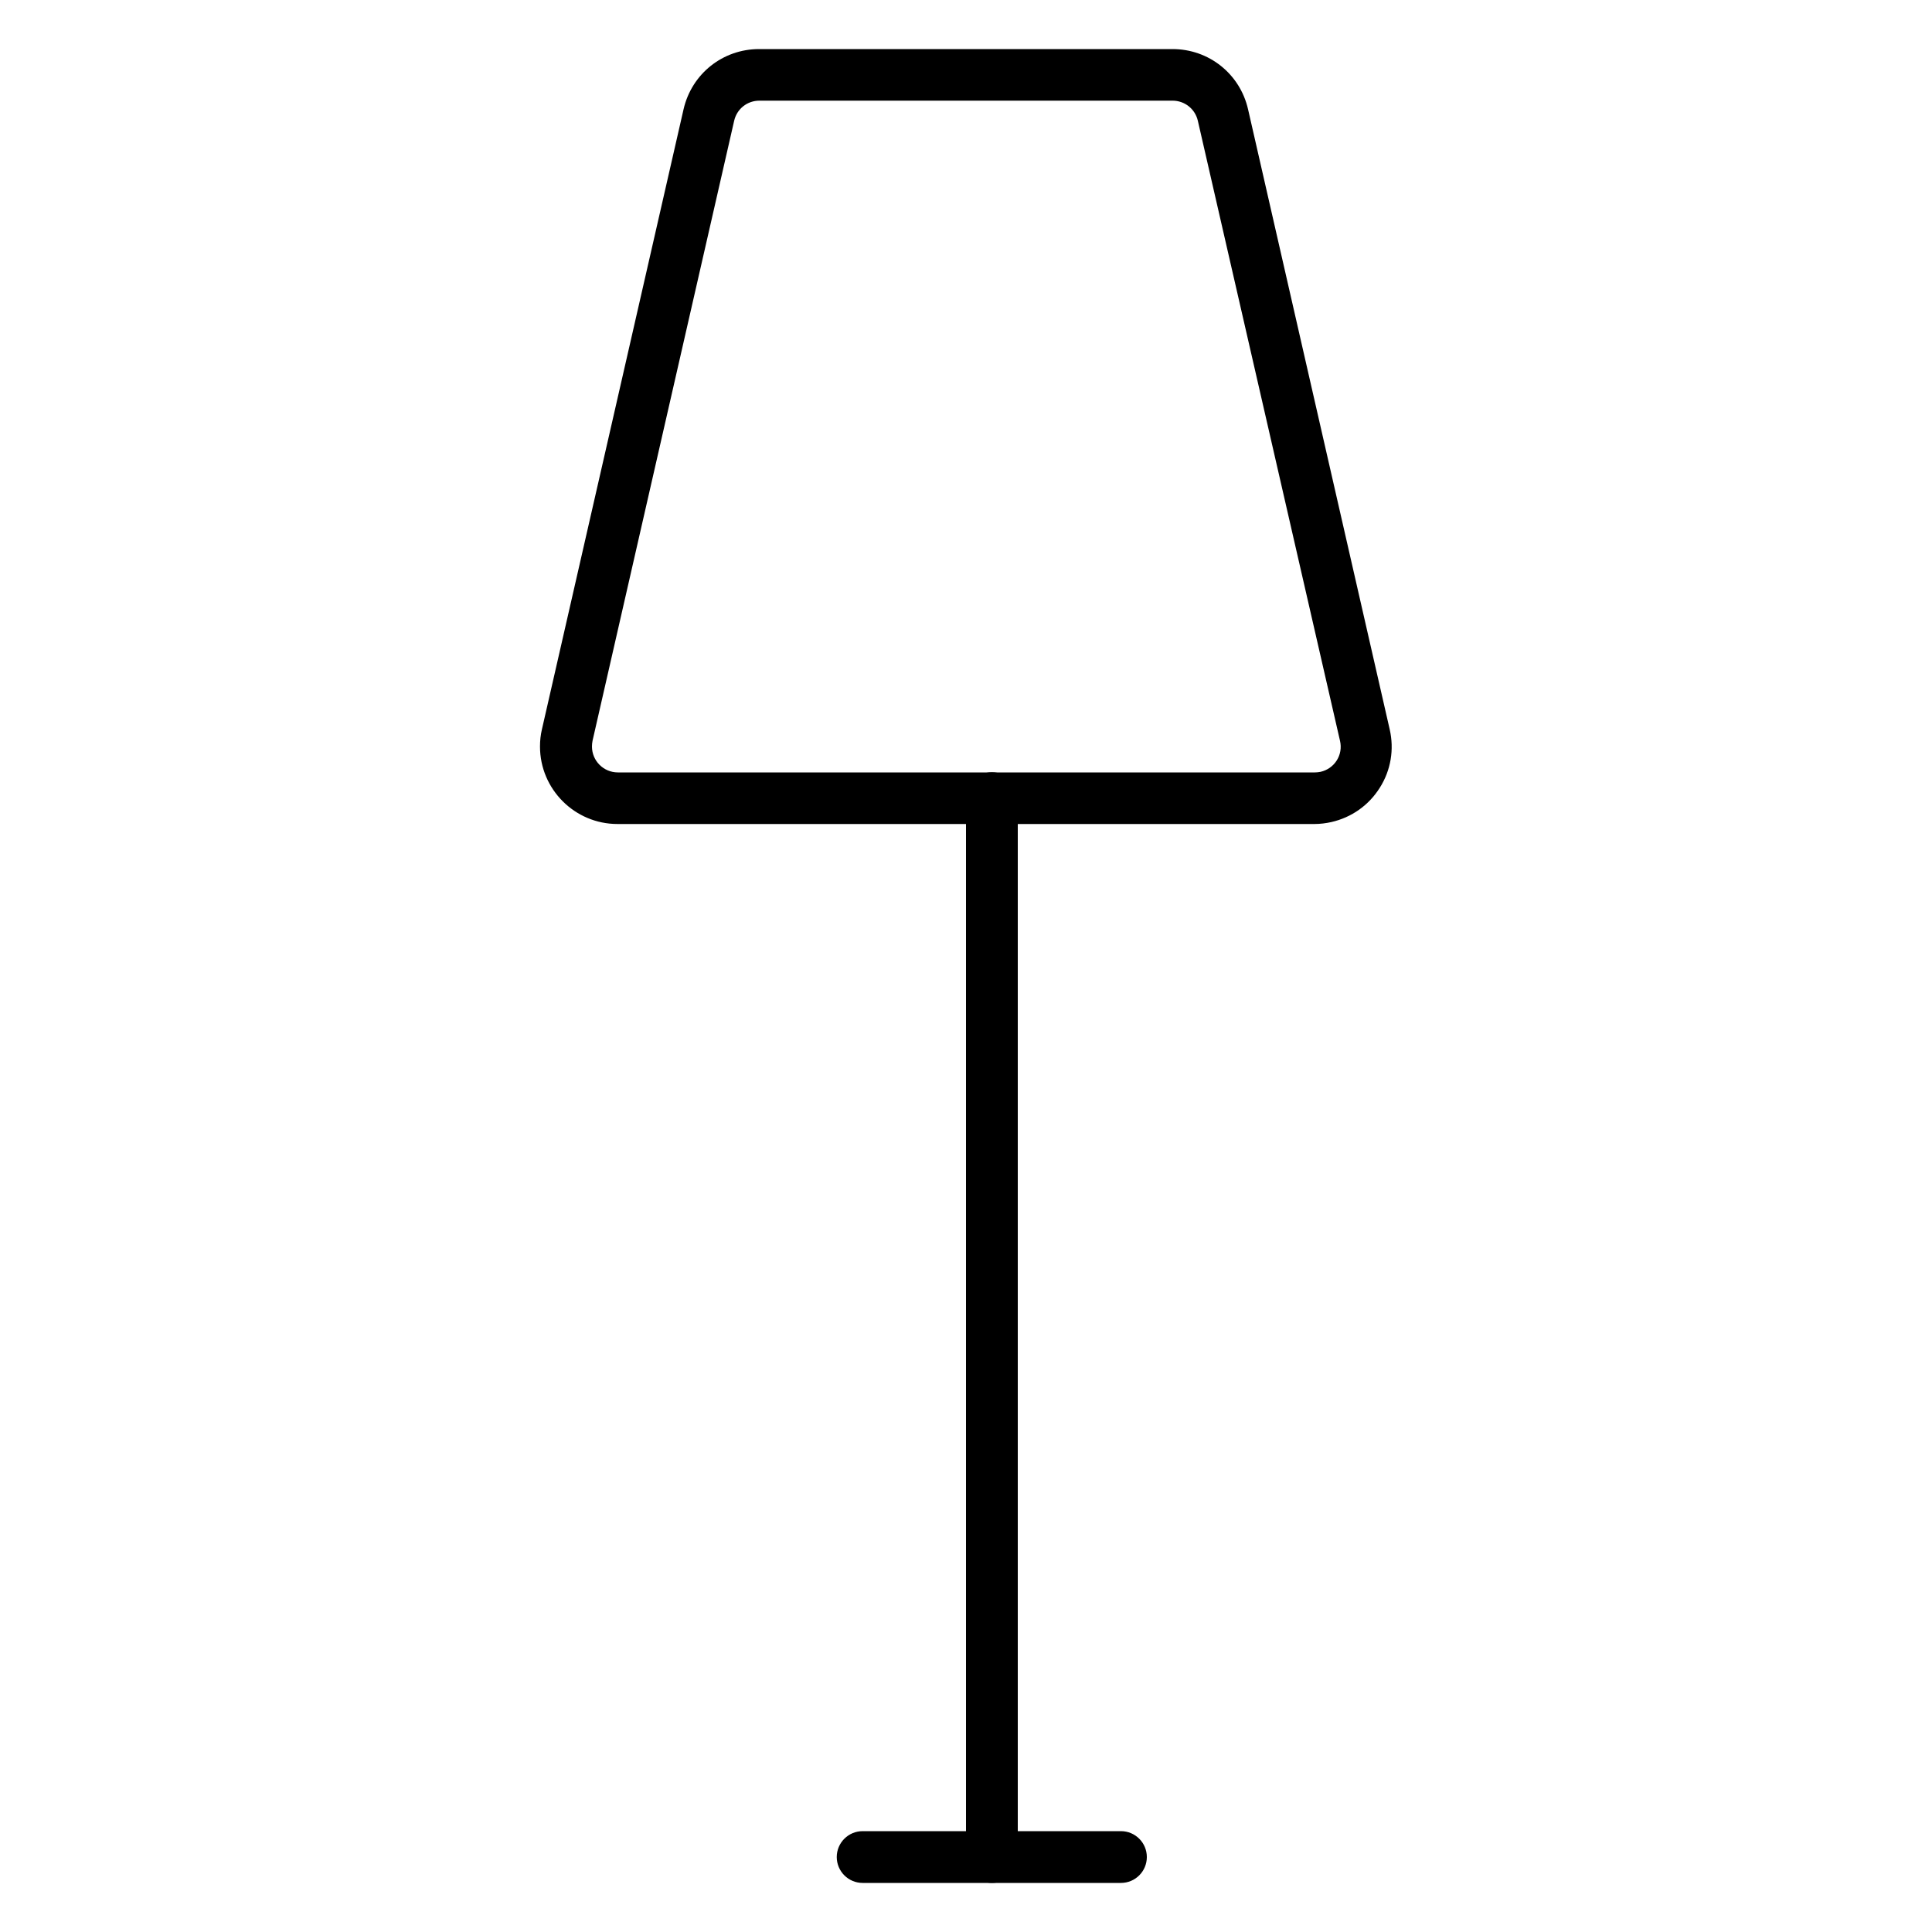 <?xml version="1.0" encoding="utf-8"?>
<!-- Generator: Adobe Illustrator 24.2.1, SVG Export Plug-In . SVG Version: 6.00 Build 0)  -->
<svg version="1.1" id="Layer_1" xmlns="http://www.w3.org/2000/svg" xmlns:xlink="http://www.w3.org/1999/xlink" x="0px" y="0px"
	 viewBox="0 0 1000 1000" style="enable-background:new 0 0 1000 1000;" xml:space="preserve">
<g>
	<path d="M580.2,974.6H446.5c-7.4,0-13.4-6-13.4-13.4c0-7.4,6-13.4,13.4-13.4h133.7c7.4,0,13.4,6,13.4,13.4
		C593.6,968.6,587.6,974.6,580.2,974.6z"/>
	<path d="M513.4,974.6c-7.4,0-13.4-6-13.4-13.4V413.1c0-7.4,6-13.4,13.4-13.4c7.4,0,13.4,6,13.4,13.4v548.2
		C526.8,968.7,520.8,974.6,513.4,974.6L513.4,974.6z"/>
	<path d="M680.4,426.5H319.6c-22.1,0-40.1-18-40.1-40.1c0-3,0.3-6,1-8.9l73.3-320.9c4.2-18.4,20.3-31.2,39.1-31.2h214
		c18.8,0,34.9,12.8,39.1,31.2l73.3,320.9c2.4,10.4,0.6,21.2-5.1,30.2c-5.7,9.1-14.6,15.4-25.1,17.8
		C686.4,426.1,683.4,426.5,680.4,426.5L680.4,426.5z M393.1,52.1c-6.4,0-11.7,4.3-13.1,10.4l-73.3,320.9c-0.2,1-0.3,2-0.3,3
		c0,7.4,6,13.4,13.4,13.4h360.8c0.9,0,1.9-0.1,2.9-0.3c3.5-0.8,6.5-2.9,8.4-5.9c1.9-3,2.5-6.6,1.7-10.1L620,62.5
		c-1.4-6.1-6.8-10.4-13.1-10.4L393.1,52.1z"/>
</g>
</svg>
